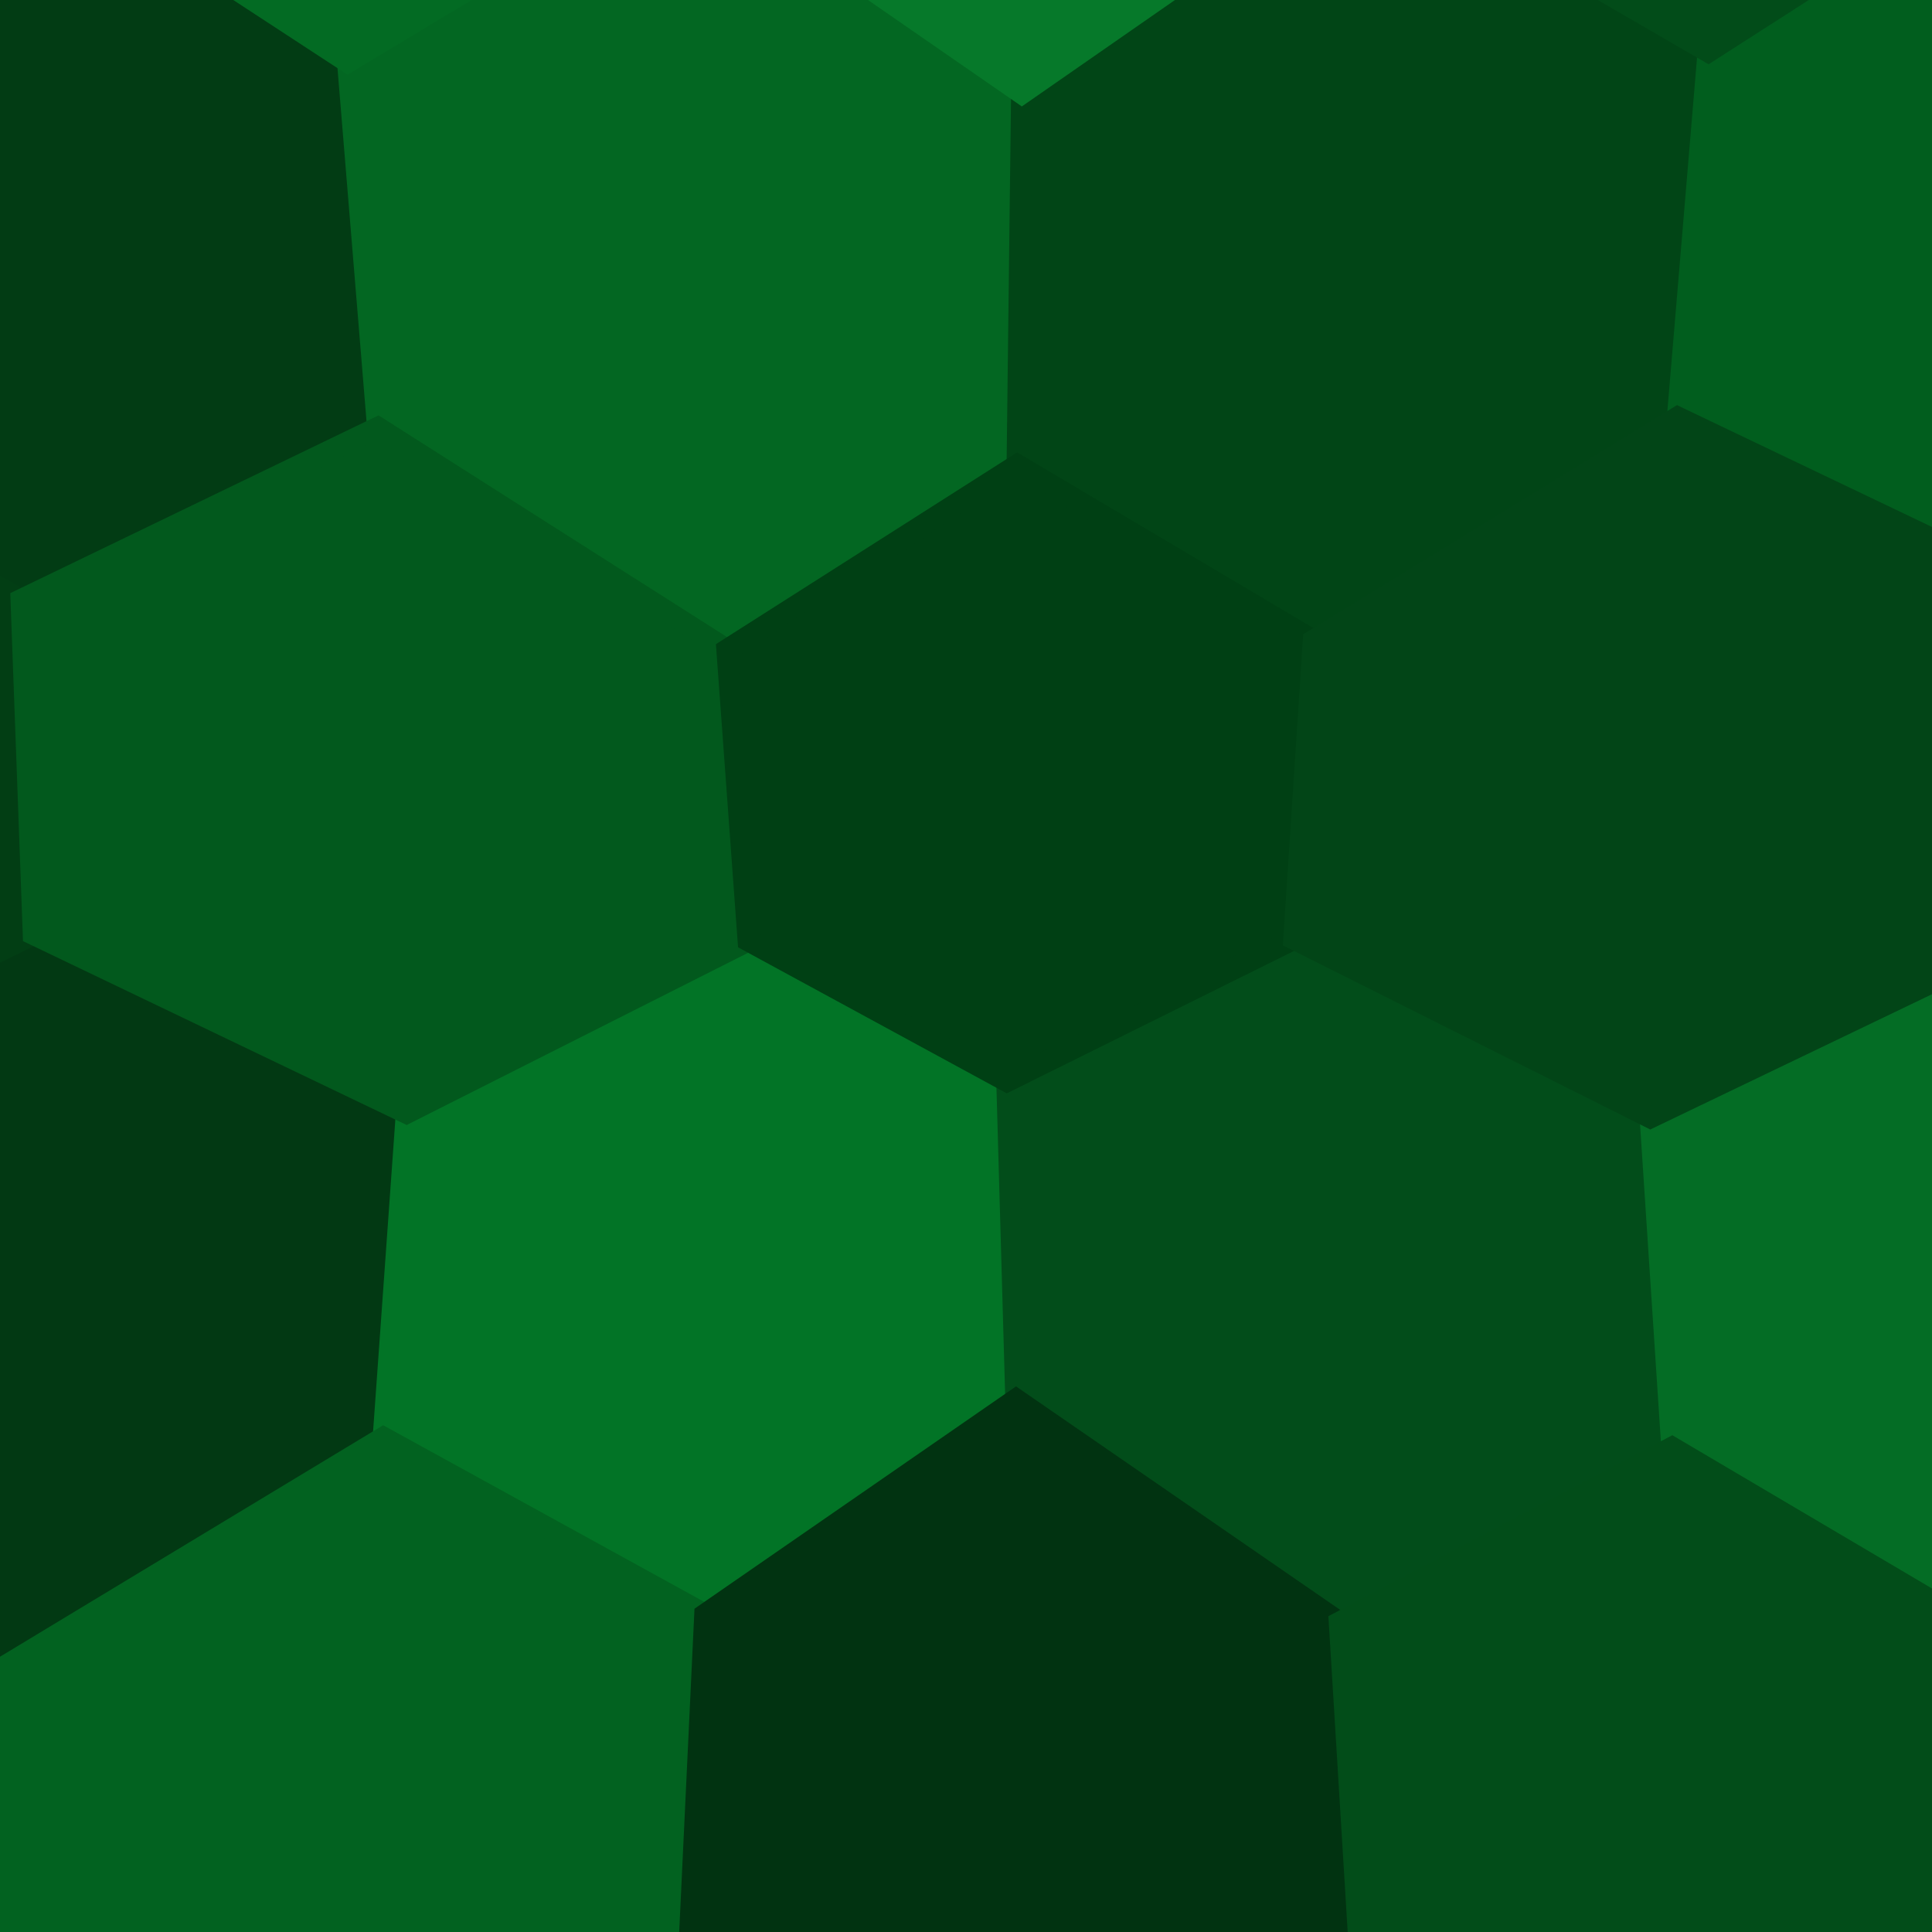 <svg xmlns="http://www.w3.org/2000/svg" width="90" height="90"><path d="M-19.53 -0.07 L-19.53 -0.07 L-1.97 -8.99 L16.20 2.89 L17.60 19.92 L0.99 27.94 L-18.21 17.36 Z" fill="#023c14" stroke="#023c14"/><path d="M-17.28 52.82 L-17.28 52.82 L1.56 43.52 L18.94 51.85 L17.86 66.97 L-0.18 77.87 L-18.00 69.36 Z" fill="#023913" stroke="#023913"/><path d="M16.20 2.89 L16.20 2.89 L31.86 -6.54 L47.60 4.35 L47.39 21.66 L33.87 30.27 L17.60 19.92 Z" fill="#036722" stroke="#036722"/><path d="M18.94 51.85 L18.94 51.85 L34.86 43.82 L46.91 50.37 L47.33 65.19 L32.84 75.21 L17.86 66.97 Z" fill="#027426" stroke="#027426"/><path d="M47.60 4.35 L47.60 4.35 L63.67 -6.82 L79.58 2.41 L78.15 19.44 L61.19 29.84 L47.39 21.66 Z" fill="#014516" stroke="#014516"/><path d="M46.91 50.37 L46.91 50.37 L60.28 43.74 L76.88 52.06 L77.89 67.43 L62.40 75.58 L47.33 65.19 Z" fill="#024d1a" stroke="#024d1a"/><path d="M79.58 2.41 L79.58 2.41 L98.17 -9.52 L116.08 -0.57 L114.81 16.99 L95.27 27.62 L78.15 19.44 Z" fill="#015e1e" stroke="#015e1e"/><path d="M76.88 52.06 L76.88 52.06 L94.75 43.48 L113.93 52.94 L114.61 69.71 L96.39 78.35 L77.89 67.43 Z" fill="#046d25" stroke="#046d25"/><path d="M-37.27 26.31 L-37.27 26.31 L-18.21 17.36 L0.99 27.94 L1.56 43.52 L-17.28 52.82 L-36.89 43.36 Z" fill="#023e14" stroke="#023e14"/><path d="M-3.47 -27.85 L-3.47 -27.85 L13.60 -37.92 L31.23 -25.66 L31.86 -6.54 L16.20 2.89 L-1.97 -8.99 Z" fill="#036b23" stroke="#036b23"/><path d="M0.99 27.94 L0.99 27.94 L17.60 19.92 L33.87 30.27 L34.86 43.82 L18.94 51.85 L1.56 43.52 Z" fill="#02591d" stroke="#02591d"/><path d="M-0.18 77.87 L-0.18 77.87 L17.86 66.97 L32.84 75.21 L32.00 92.96 L14.96 104.72 L-1.67 95.46 Z" fill="#026220" stroke="#026220"/><path d="M31.23 -25.66 L31.23 -25.66 L47.90 -36.90 L64.53 -25.89 L63.67 -6.82 L47.60 4.35 L31.86 -6.54 Z" fill="#06792a" stroke="#06792a"/><path d="M33.87 30.27 L33.87 30.27 L47.39 21.66 L61.19 29.84 L60.28 43.74 L46.91 50.37 L34.86 43.82 Z" fill="#004014" stroke="#004014"/><path d="M32.84 75.21 L32.84 75.21 L47.33 65.19 L62.40 75.58 L63.48 93.25 L47.76 103.50 L32.00 92.96 Z" fill="#013311" stroke="#013311"/><path d="M64.53 -25.89 L64.53 -25.89 L82.46 -38.30 L99.73 -28.37 L98.17 -9.52 L79.58 2.41 L63.67 -6.82 Z" fill="#024c19" stroke="#024c19"/><path d="M61.19 29.84 L61.19 29.84 L78.15 19.44 L95.27 27.62 L94.75 43.48 L76.88 52.06 L60.28 43.74 Z" fill="#024517" stroke="#024517"/><path d="M62.40 75.58 L62.40 75.58 L77.89 67.43 L96.39 78.35 L97.87 95.99 L80.94 105.17 L63.48 93.25 Z" fill="#024d19" stroke="#024d19"/></svg>